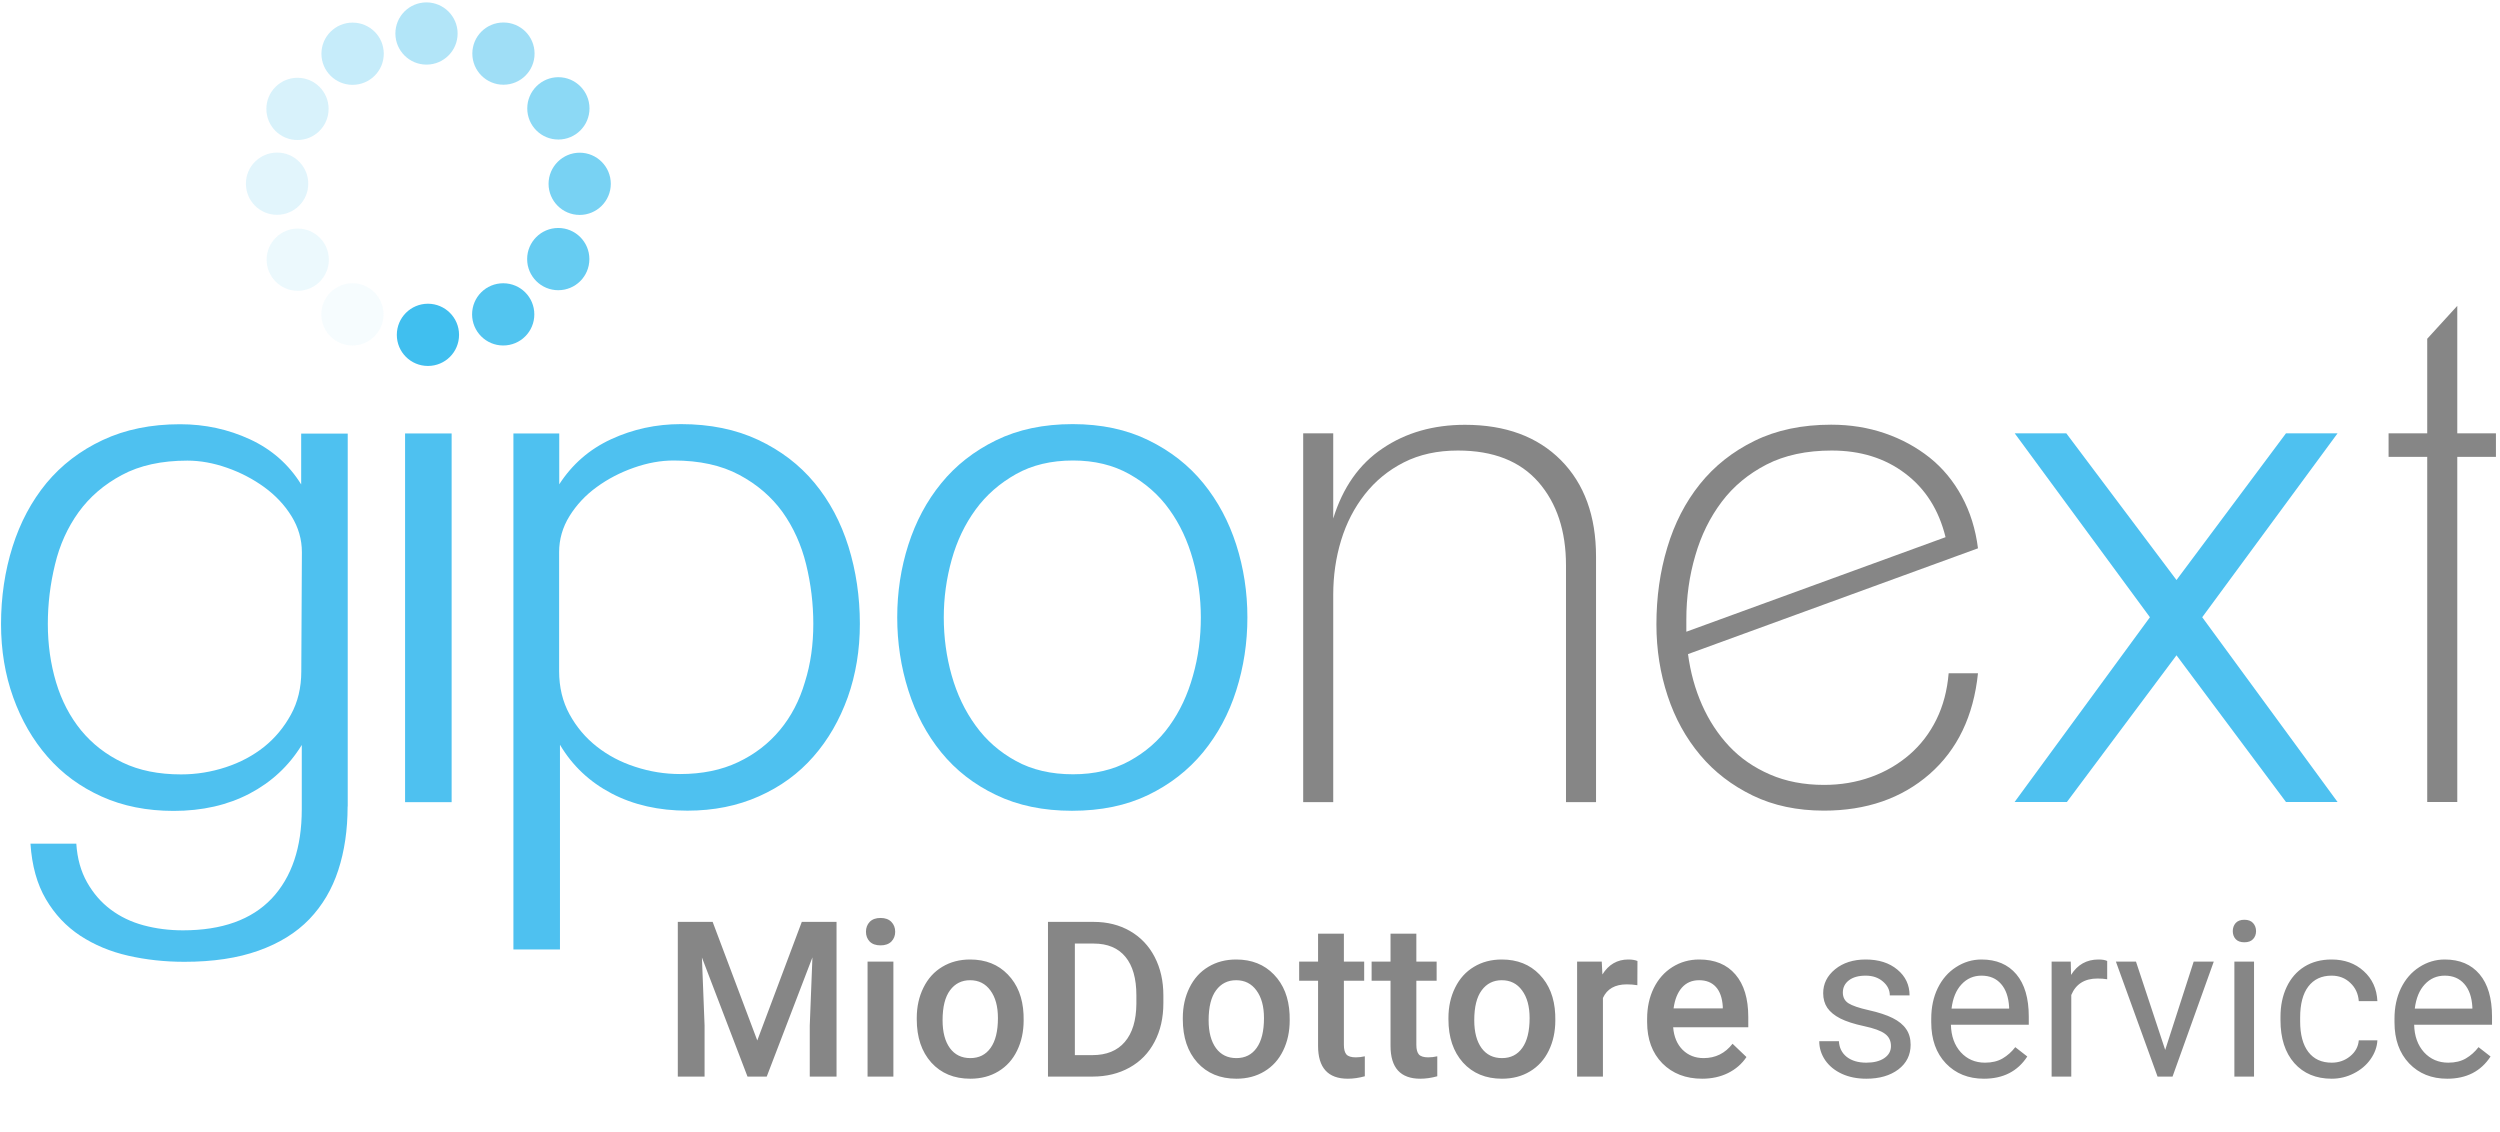 <svg width="1034" height="468" viewBox="0 0 1034 468" fill="none" xmlns="http://www.w3.org/2000/svg">
<path d="M294.752 381.293L313.209 430.336L331.622 381.293H345.992V445.277H334.918V424.184L336.017 395.971L317.12 445.277H309.166L290.313 396.015L291.412 424.184V445.277H280.338V381.293H294.752ZM369.503 445.277H358.824V397.729H369.503V445.277ZM358.165 385.38C358.165 383.739 358.678 382.377 359.703 381.293C360.758 380.209 362.252 379.667 364.186 379.667C366.119 379.667 367.613 380.209 368.668 381.293C369.723 382.377 370.25 383.739 370.25 385.38C370.25 386.991 369.723 388.339 368.668 389.423C367.613 390.478 366.119 391.005 364.186 391.005C362.252 391.005 360.758 390.478 359.703 389.423C358.678 388.339 358.165 386.991 358.165 385.38ZM379.171 421.063C379.171 416.405 380.094 412.216 381.939 408.495C383.785 404.745 386.378 401.874 389.718 399.882C393.058 397.86 396.896 396.85 401.231 396.85C407.647 396.85 412.848 398.915 416.832 403.046C420.846 407.177 423.014 412.655 423.336 419.481L423.38 421.986C423.38 426.674 422.472 430.863 420.655 434.555C418.868 438.246 416.29 441.103 412.921 443.124C409.581 445.146 405.714 446.156 401.319 446.156C394.61 446.156 389.234 443.93 385.191 439.477C381.178 434.994 379.171 429.032 379.171 421.591V421.063ZM389.85 421.986C389.85 426.879 390.86 430.717 392.882 433.5C394.903 436.254 397.716 437.631 401.319 437.631C404.923 437.631 407.721 436.225 409.713 433.412C411.734 430.6 412.745 426.483 412.745 421.063C412.745 416.259 411.705 412.45 409.625 409.638C407.574 406.825 404.776 405.419 401.231 405.419C397.745 405.419 394.977 406.811 392.926 409.594C390.875 412.348 389.85 416.479 389.85 421.986ZM433.443 445.277V381.293H452.34C457.994 381.293 463.004 382.553 467.369 385.072C471.764 387.592 475.162 391.166 477.564 395.795C479.967 400.424 481.168 405.727 481.168 411.703V414.911C481.168 420.976 479.952 426.308 477.521 430.907C475.118 435.507 471.676 439.052 467.193 441.542C462.74 444.032 457.628 445.277 451.856 445.277H433.443ZM444.562 390.258V436.4H451.812C457.643 436.4 462.11 434.584 465.216 430.951C468.351 427.289 469.947 422.045 470.006 415.219V411.659C470.006 404.716 468.497 399.413 465.479 395.751C462.462 392.089 458.082 390.258 452.34 390.258H444.562ZM489.21 421.063C489.21 416.405 490.133 412.216 491.979 408.495C493.824 404.745 496.417 401.874 499.757 399.882C503.097 397.86 506.935 396.85 511.271 396.85C517.687 396.85 522.887 398.915 526.871 403.046C530.885 407.177 533.053 412.655 533.375 419.481L533.419 421.986C533.419 426.674 532.511 430.863 530.694 434.555C528.907 438.246 526.329 441.103 522.96 443.124C519.62 445.146 515.753 446.156 511.358 446.156C504.649 446.156 499.273 443.93 495.23 439.477C491.217 434.994 489.21 429.032 489.21 421.591V421.063ZM499.889 421.986C499.889 426.879 500.899 430.717 502.921 433.5C504.942 436.254 507.755 437.631 511.358 437.631C514.962 437.631 517.76 436.225 519.752 433.412C521.773 430.6 522.784 426.483 522.784 421.063C522.784 416.259 521.744 412.45 519.664 409.638C517.613 406.825 514.815 405.419 511.271 405.419C507.784 405.419 505.016 406.811 502.965 409.594C500.914 412.348 499.889 416.479 499.889 421.986ZM555.831 386.171V397.729H564.225V405.639H555.831V432.182C555.831 433.998 556.183 435.316 556.886 436.137C557.618 436.928 558.907 437.323 560.753 437.323C561.983 437.323 563.229 437.177 564.488 436.884V445.146C562.057 445.819 559.713 446.156 557.457 446.156C549.254 446.156 545.152 441.63 545.152 432.577V405.639H537.33V397.729H545.152V386.171H555.831ZM585.802 386.171V397.729H594.195V405.639H585.802V432.182C585.802 433.998 586.153 435.316 586.856 436.137C587.589 436.928 588.878 437.323 590.724 437.323C591.954 437.323 593.199 437.177 594.459 436.884V445.146C592.027 445.819 589.684 446.156 587.428 446.156C579.225 446.156 575.123 441.63 575.123 432.577V405.639H567.301V397.729H575.123V386.171H585.802ZM599.073 421.063C599.073 416.405 599.996 412.216 601.842 408.495C603.688 404.745 606.28 401.874 609.62 399.882C612.96 397.86 616.798 396.85 621.134 396.85C627.55 396.85 632.75 398.915 636.734 403.046C640.748 407.177 642.916 412.655 643.238 419.481L643.282 421.986C643.282 426.674 642.374 430.863 640.558 434.555C638.771 438.246 636.192 441.103 632.823 443.124C629.483 445.146 625.616 446.156 621.222 446.156C614.513 446.156 609.137 443.93 605.094 439.477C601.08 434.994 599.073 429.032 599.073 421.591V421.063ZM609.752 421.986C609.752 426.879 610.763 430.717 612.784 433.5C614.806 436.254 617.618 437.631 621.222 437.631C624.825 437.631 627.623 436.225 629.615 433.412C631.637 430.6 632.647 426.483 632.647 421.063C632.647 416.259 631.607 412.45 629.527 409.638C627.477 406.825 624.679 405.419 621.134 405.419C617.647 405.419 614.879 406.811 612.828 409.594C610.777 412.348 609.752 416.479 609.752 421.986ZM677.208 407.484C675.802 407.25 674.352 407.133 672.857 407.133C667.965 407.133 664.669 409.008 662.97 412.758V445.277H652.291V397.729H662.486L662.75 403.046C665.328 398.915 668.902 396.85 673.473 396.85C674.996 396.85 676.256 397.055 677.252 397.465L677.208 407.484ZM704.015 446.156C697.247 446.156 691.754 444.032 687.535 439.784C683.346 435.507 681.251 429.823 681.251 422.733V421.415C681.251 416.669 682.159 412.436 683.976 408.715C685.821 404.965 688.399 402.05 691.71 399.97C695.021 397.89 698.712 396.85 702.784 396.85C709.259 396.85 714.254 398.915 717.77 403.046C721.314 407.177 723.087 413.021 723.087 420.58V424.887H692.018C692.34 428.812 693.644 431.918 695.929 434.203C698.243 436.488 701.144 437.631 704.63 437.631C709.522 437.631 713.507 435.653 716.583 431.698L722.34 437.191C720.436 440.033 717.887 442.245 714.693 443.827C711.529 445.38 707.97 446.156 704.015 446.156ZM702.74 405.419C699.811 405.419 697.438 406.444 695.621 408.495C693.834 410.546 692.691 413.402 692.193 417.064H712.54V416.273C712.306 412.699 711.354 410.004 709.684 408.188C708.014 406.342 705.699 405.419 702.74 405.419ZM782.105 432.665C782.105 430.468 781.271 428.769 779.601 427.567C777.96 426.337 775.074 425.282 770.943 424.403C766.842 423.524 763.575 422.47 761.144 421.239C758.741 420.009 756.954 418.544 755.782 416.845C754.64 415.146 754.068 413.124 754.068 410.78C754.068 406.884 755.709 403.588 758.99 400.893C762.301 398.197 766.52 396.85 771.646 396.85C777.037 396.85 781.402 398.241 784.742 401.024C788.111 403.808 789.796 407.367 789.796 411.703H781.622C781.622 409.477 780.67 407.558 778.766 405.946C776.891 404.335 774.518 403.529 771.646 403.529C768.688 403.529 766.373 404.174 764.703 405.463C763.033 406.752 762.198 408.437 762.198 410.517C762.198 412.479 762.975 413.959 764.527 414.955C766.08 415.951 768.878 416.903 772.921 417.812C776.993 418.72 780.289 419.804 782.809 421.063C785.328 422.323 787.188 423.847 788.39 425.634C789.62 427.392 790.235 429.545 790.235 432.094C790.235 436.342 788.536 439.755 785.138 442.333C781.739 444.882 777.33 446.156 771.91 446.156C768.102 446.156 764.732 445.482 761.803 444.135C758.873 442.787 756.573 440.912 754.903 438.51C753.263 436.078 752.442 433.456 752.442 430.644H760.572C760.719 433.368 761.803 435.536 763.824 437.147C765.875 438.729 768.57 439.521 771.91 439.521C774.986 439.521 777.447 438.905 779.293 437.675C781.168 436.415 782.105 434.745 782.105 432.665ZM820.558 446.156C814.112 446.156 808.868 444.047 804.825 439.828C800.782 435.58 798.761 429.911 798.761 422.821V421.327C798.761 416.61 799.654 412.406 801.441 408.715C803.258 404.994 805.777 402.094 809 400.014C812.252 397.904 815.768 396.85 819.547 396.85C825.729 396.85 830.533 398.886 833.961 402.958C837.389 407.03 839.103 412.86 839.103 420.448V423.832H806.891C807.008 428.52 808.37 432.313 810.978 435.214C813.614 438.085 816.954 439.521 820.997 439.521C823.868 439.521 826.3 438.935 828.292 437.763C830.284 436.591 832.027 435.038 833.521 433.104L838.487 436.972C834.503 443.095 828.526 446.156 820.558 446.156ZM819.547 403.529C816.266 403.529 813.512 404.73 811.285 407.133C809.059 409.506 807.682 412.846 807.154 417.152H830.973V416.537C830.738 412.406 829.625 409.213 827.633 406.957C825.641 404.672 822.945 403.529 819.547 403.529ZM871.534 405.023C870.304 404.818 868.971 404.716 867.535 404.716C862.203 404.716 858.585 406.986 856.681 411.527V445.277H848.551V397.729H856.461L856.593 403.222C859.259 398.974 863.038 396.85 867.931 396.85C869.513 396.85 870.714 397.055 871.534 397.465V405.023ZM895.528 434.247L907.306 397.729H915.611L898.561 445.277H892.364L875.138 397.729H883.443L895.528 434.247ZM932.267 445.277H924.137V397.729H932.267V445.277ZM923.478 385.116C923.478 383.798 923.873 382.685 924.664 381.776C925.484 380.868 926.686 380.414 928.268 380.414C929.85 380.414 931.051 380.868 931.871 381.776C932.691 382.685 933.102 383.798 933.102 385.116C933.102 386.435 932.691 387.533 931.871 388.412C931.051 389.291 929.85 389.73 928.268 389.73C926.686 389.73 925.484 389.291 924.664 388.412C923.873 387.533 923.478 386.435 923.478 385.116ZM964.391 439.521C967.291 439.521 969.825 438.642 971.993 436.884C974.161 435.126 975.362 432.929 975.597 430.292H983.287C983.141 433.017 982.203 435.609 980.475 438.07C978.746 440.531 976.432 442.494 973.531 443.959C970.66 445.424 967.613 446.156 964.391 446.156C957.916 446.156 952.76 444.003 948.922 439.696C945.113 435.36 943.209 429.442 943.209 421.942V420.58C943.209 415.951 944.059 411.835 945.758 408.231C947.457 404.628 949.889 401.83 953.053 399.838C956.246 397.846 960.011 396.85 964.347 396.85C969.679 396.85 974.103 398.446 977.618 401.64C981.163 404.833 983.053 408.979 983.287 414.076H975.597C975.362 411 974.19 408.48 972.081 406.518C970.001 404.525 967.423 403.529 964.347 403.529C960.216 403.529 957.008 405.023 954.723 408.012C952.467 410.971 951.339 415.263 951.339 420.888V422.426C951.339 427.904 952.467 432.123 954.723 435.082C956.979 438.041 960.201 439.521 964.391 439.521ZM1012.16 446.156C1005.71 446.156 1000.47 444.047 996.427 439.828C992.384 435.58 990.362 429.911 990.362 422.821V421.327C990.362 416.61 991.256 412.406 993.043 408.715C994.859 404.994 997.379 402.094 1000.6 400.014C1003.85 397.904 1007.37 396.85 1011.15 396.85C1017.33 396.85 1022.13 398.886 1025.56 402.958C1028.99 407.03 1030.7 412.86 1030.7 420.448V423.832H998.492C998.609 428.52 999.972 432.313 1002.58 435.214C1005.22 438.085 1008.56 439.521 1012.6 439.521C1015.47 439.521 1017.9 438.935 1019.89 437.763C1021.89 436.591 1023.63 435.038 1025.12 433.104L1030.09 436.972C1026.1 443.095 1020.13 446.156 1012.16 446.156ZM1011.15 403.529C1007.87 403.529 1005.11 404.73 1002.89 407.133C1000.66 409.506 999.283 412.846 998.756 417.152H1022.57V416.537C1022.34 412.406 1021.23 409.213 1019.23 406.957C1017.24 404.672 1014.55 403.529 1011.15 403.529Z" fill="#868686"/>
<path d="M647.695 331.713V233.808C647.695 219.553 643.884 208.12 636.311 199.408C628.688 190.697 617.601 186.341 602.999 186.341C594.486 186.341 587.061 187.974 580.627 191.241C574.192 194.508 568.847 198.913 564.491 204.457C560.135 210 556.868 216.336 554.69 223.464C552.513 230.591 551.424 238.115 551.424 245.985V331.763H539V179.213H551.424V214.455C555.383 201.636 562.164 191.934 571.866 185.45C581.518 178.917 592.902 175.699 605.92 175.699C622.699 175.699 635.915 180.599 645.616 190.35C655.268 200.101 660.119 213.416 660.119 230.195V331.763H647.695V331.713Z" fill="#868686"/>
<path d="M798.046 320.18C786.513 330.228 771.912 335.277 754.39 335.277C743.352 335.277 733.502 333.198 724.939 329.04C716.376 324.883 709.1 319.339 703.21 312.31C697.32 305.282 692.816 297.164 689.747 287.859C686.678 278.603 685.094 268.704 685.094 258.26C685.094 247.024 686.579 236.382 689.598 226.434C692.568 216.485 697.072 207.724 703.062 200.25C709.051 192.776 716.574 186.787 725.682 182.332C734.74 177.877 745.332 175.65 757.36 175.65C765.279 175.65 772.654 176.838 779.584 179.214C786.513 181.59 792.651 184.955 798.095 189.262C803.54 193.617 807.945 198.963 811.41 205.348C814.875 211.733 817.102 218.91 818.092 226.78L698.161 270.535C699.151 278.009 701.082 285.038 703.953 291.522C706.823 298.006 710.585 303.748 715.188 308.648C719.841 313.597 725.434 317.458 732.067 320.329C738.65 323.2 746.124 324.635 754.439 324.635C761.319 324.635 767.803 323.546 773.842 321.368C779.881 319.191 785.177 316.072 789.829 312.063C794.482 308.004 798.145 303.203 800.917 297.56C803.689 291.918 805.371 285.582 805.965 278.455H818.092C816.261 296.175 809.579 310.083 798.046 320.18ZM787.949 195.795C779.584 189.459 769.437 186.341 757.607 186.341C747.163 186.341 738.155 188.272 730.631 192.132C723.157 195.993 716.97 201.091 712.12 207.526C707.269 213.96 703.606 221.335 701.181 229.75C698.706 238.164 697.468 246.975 697.468 256.231V261.279L804.679 222.177C801.907 210.892 796.363 202.131 787.949 195.795Z" fill="#868686"/>
<path d="M945.488 331.713L900.198 271.03L854.859 331.713H833.229L889.21 255.29L833.279 179.214H854.612L900.198 239.897L945.488 179.214H966.821L910.84 255.29L966.821 331.713H945.488V331.713Z" fill="#4EC1F0"/>
<path d="M1016.33 188.965V331.714H1003.9V188.965H987.917V179.214H1003.9V140.112L1016.33 126.5V179.214H1032.32V188.965H1016.33Z" fill="#868686"/>
<path d="M143.771 333.557C143.771 343.209 142.484 352.019 139.91 359.889C137.336 367.809 133.327 374.54 127.932 380.183C122.487 385.826 115.508 390.132 106.896 393.201C98.333 396.269 88.087 397.804 76.257 397.804C68.14 397.804 60.418 396.962 53.043 395.28C45.618 393.597 39.035 390.825 33.195 387.014C27.354 383.153 22.652 378.154 18.989 371.917C15.326 365.68 13.198 358.058 12.604 348.951H31.561C31.957 355.088 33.442 360.384 36.016 364.938C38.59 369.492 41.857 373.253 45.767 376.174C49.727 379.144 54.231 381.321 59.379 382.707C64.526 384.093 69.921 384.786 75.663 384.786C91.849 384.786 104.074 380.381 112.39 371.62C120.656 362.81 124.813 350.534 124.813 334.745V308.116C119.468 316.827 112.241 323.509 103.183 328.261C94.076 333.013 83.632 335.388 71.802 335.388C60.765 335.388 50.816 333.409 42.055 329.449C33.244 325.489 25.82 320.044 19.682 313.016C13.545 305.987 8.842 297.82 5.477 288.465C2.111 279.111 0.428 268.964 0.428 258.124C0.428 246.888 2.012 236.197 5.18 226.149C8.347 216.101 13.05 207.291 19.237 199.767C25.473 192.293 33.195 186.354 42.5 181.998C51.806 177.642 62.447 175.464 74.475 175.464C84.77 175.464 94.373 177.543 103.381 181.701C112.34 185.859 119.418 192.046 124.566 200.361V179.325H143.82V333.904V333.557H143.771ZM124.863 228.426C124.863 223.08 123.428 218.131 120.557 213.478C117.686 208.825 113.924 204.865 109.321 201.5C104.668 198.134 99.57 195.461 93.927 193.481C88.285 191.501 82.84 190.511 77.495 190.511C66.853 190.511 57.795 192.491 50.42 196.451C42.995 200.411 37.056 205.558 32.502 211.844C27.948 218.18 24.681 225.357 22.751 233.475C20.771 241.592 19.781 249.759 19.781 258.074C19.781 266.588 20.92 274.606 23.197 282.229C25.473 289.802 28.938 296.434 33.541 302.077C38.194 307.72 43.886 312.125 50.717 315.392C57.547 318.659 65.566 320.292 74.871 320.292C81.207 320.292 87.344 319.302 93.383 317.322C99.422 315.342 104.668 312.521 109.222 308.908C113.776 305.245 117.438 300.84 120.309 295.593C123.18 290.396 124.615 284.407 124.615 277.675L124.863 228.426Z" fill="#4EC1F0"/>
<path d="M167.54 331.775V179.276H186.795V331.775H167.54Z" fill="#4EC1F0"/>
<path d="M355.639 258.025C355.639 268.865 353.956 279.012 350.64 288.367C347.274 297.722 342.572 305.938 336.434 312.917C330.297 319.946 322.823 325.39 313.913 329.35C305.053 333.31 295.154 335.29 284.314 335.29C272.484 335.29 261.991 332.914 252.933 328.162C243.875 323.41 236.748 316.728 231.6 308.017V392.706H212.346V179.276H231.303V200.312C236.649 192.046 243.776 185.809 252.785 181.652C261.793 177.494 271.395 175.415 281.641 175.415C293.669 175.415 304.36 177.593 313.616 181.949C322.872 186.304 330.643 192.194 336.88 199.718C343.116 207.241 347.769 216.002 350.937 226.1C354.055 236.148 355.639 246.789 355.639 258.025ZM336.385 258.025C336.385 249.71 335.395 241.543 333.415 233.425C331.435 225.357 328.168 218.131 323.664 211.795C319.11 205.509 313.171 200.361 305.746 196.402C298.322 192.442 289.313 190.462 278.622 190.462C273.276 190.462 267.832 191.452 262.189 193.432C256.546 195.412 251.399 198.085 246.795 201.45C242.143 204.816 238.431 208.825 235.56 213.429C232.689 218.081 231.253 223.031 231.253 228.377V277.527C231.253 284.258 232.689 290.198 235.56 295.445C238.431 300.691 242.192 305.146 246.795 308.759C251.448 312.422 256.744 315.243 262.783 317.174C268.822 319.154 274.959 320.144 281.295 320.144C290.353 320.144 298.371 318.51 305.251 315.243C312.181 311.977 317.922 307.522 322.575 301.929C327.228 296.336 330.692 289.703 332.92 282.081C335.296 274.557 336.385 266.539 336.385 258.025Z" fill="#4EC1F0"/>
<path d="M515.92 255.352C515.92 265.846 514.386 275.894 511.317 285.545C508.248 295.247 503.645 303.76 497.557 311.185C491.419 318.609 483.896 324.45 474.888 328.806C465.879 333.161 455.386 335.339 443.358 335.339C431.528 335.339 421.035 333.161 411.977 328.806C402.87 324.45 395.346 318.609 389.308 311.185C383.269 303.76 378.765 295.247 375.696 285.545C372.627 275.894 371.093 265.796 371.093 255.352C371.093 244.909 372.627 234.861 375.696 225.308C378.765 215.755 383.269 207.241 389.308 199.866C395.346 192.442 402.87 186.552 411.977 182.097C421.085 177.642 431.627 175.415 443.655 175.415C455.485 175.415 465.978 177.642 475.036 182.097C484.143 186.552 491.667 192.442 497.706 199.866C503.744 207.291 508.248 215.755 511.317 225.308C514.386 234.91 515.92 244.909 515.92 255.352ZM496.666 255.352C496.666 247.284 495.577 239.315 493.399 231.495C491.221 223.674 488.004 216.794 483.648 210.756C479.342 204.717 473.799 199.866 467.117 196.105C460.434 192.343 452.663 190.462 443.804 190.462C434.746 190.462 426.876 192.343 420.194 196.105C413.512 199.866 407.918 204.717 403.513 210.756C399.108 216.794 395.792 223.674 393.614 231.495C391.436 239.315 390.347 247.235 390.347 255.352C390.347 263.668 391.436 271.637 393.614 279.358C395.792 287.08 399.058 293.96 403.513 300.097C407.918 306.235 413.512 311.086 420.194 314.748C426.876 318.411 434.746 320.243 443.804 320.243C452.663 320.243 460.434 318.411 467.117 314.748C473.799 311.086 479.342 306.285 483.648 300.246C488.004 294.207 491.221 287.327 493.399 279.507C495.627 271.736 496.666 263.668 496.666 255.352Z" fill="#4EC1F0"/>
<path d="M189.863 138.49C189.863 145.618 184.121 151.359 176.994 151.359C169.866 151.359 164.125 145.618 164.125 138.49C164.125 131.363 169.916 125.621 176.994 125.621C184.072 125.621 189.863 131.363 189.863 138.49Z" fill="#40BFEF"/>
<path opacity="0.4" d="M189.269 13.857C189.269 20.985 183.478 26.727 176.4 26.727C169.272 26.727 163.531 20.936 163.531 13.857C163.531 6.73 169.272 0.988 176.4 0.988C183.478 0.988 189.269 6.779 189.269 13.857Z" fill="#40BFEF"/>
<path opacity="0.7" d="M252.625 76.026C252.625 83.153 246.833 88.895 239.755 88.895C232.628 88.895 226.886 83.104 226.886 76.026C226.886 68.948 232.677 63.157 239.755 63.157C246.833 63.157 252.625 68.898 252.625 76.026Z" fill="#40BFEF"/>
<path opacity="0.15" d="M127.497 75.976C127.497 83.104 121.706 88.846 114.578 88.846C107.451 88.846 101.709 83.104 101.709 75.976C101.709 68.849 107.5 63.107 114.578 63.107C121.706 63.058 127.497 68.849 127.497 75.976Z" fill="#40BFEF"/>
<path opacity="0.1" d="M136.011 107.407C136.011 114.534 130.219 120.276 123.141 120.276C116.014 120.276 110.272 114.485 110.272 107.407C110.272 100.329 116.063 94.538 123.141 94.538C130.219 94.538 136.011 100.279 136.011 107.407Z" fill="#40BFEF"/>
<path opacity="0.2" d="M135.911 45.041C135.911 52.168 130.12 57.91 123.042 57.91C115.915 57.91 110.173 52.168 110.173 45.041C110.173 37.913 115.964 32.171 123.042 32.171C130.17 32.171 135.911 37.913 135.911 45.041Z" fill="#40BFEF"/>
<path opacity="0.8" d="M243.765 107.159C243.765 114.286 238.023 120.028 230.896 120.028C223.768 120.028 218.027 114.237 218.027 107.159C218.027 100.081 223.768 94.29 230.896 94.29C238.023 94.29 243.765 100.081 243.765 107.159Z" fill="#40BFEF"/>
<path opacity="0.6" d="M243.815 44.843C243.815 51.97 238.023 57.712 230.945 57.712C223.818 57.712 218.076 51.97 218.076 44.843C218.076 37.715 223.867 31.924 230.945 31.924C238.023 31.924 243.815 37.715 243.815 44.843Z" fill="#40BFEF"/>
<path opacity="0.05" d="M158.631 130.027C158.631 137.154 152.84 142.896 145.761 142.896C138.634 142.896 132.892 137.105 132.892 130.027C132.892 122.949 138.683 117.158 145.761 117.158C152.84 117.108 158.631 122.899 158.631 130.027Z" fill="#40BFEF"/>
<path opacity="0.3" d="M158.729 22.223C158.729 29.351 152.938 35.092 145.811 35.092C138.683 35.092 132.941 29.301 132.941 22.223C132.941 15.096 138.733 9.354 145.811 9.354C152.988 9.354 158.729 15.096 158.729 22.223Z" fill="#40BFEF"/>
<path opacity="0.9" d="M220.996 130.026C220.996 137.154 215.255 142.896 208.127 142.896C201 142.896 195.258 137.104 195.258 130.026C195.258 122.899 201 117.157 208.127 117.157C215.255 117.157 220.996 122.899 220.996 130.026Z" fill="#40BFEF"/>
<path opacity="0.5" d="M221.096 22.173C221.096 29.3 215.354 35.042 208.226 35.042C201.099 35.042 195.357 29.251 195.357 22.173C195.357 15.045 201.099 9.304 208.226 9.304C215.354 9.304 221.096 15.045 221.096 22.173Z" fill="#40BFEF"/>
</svg>
